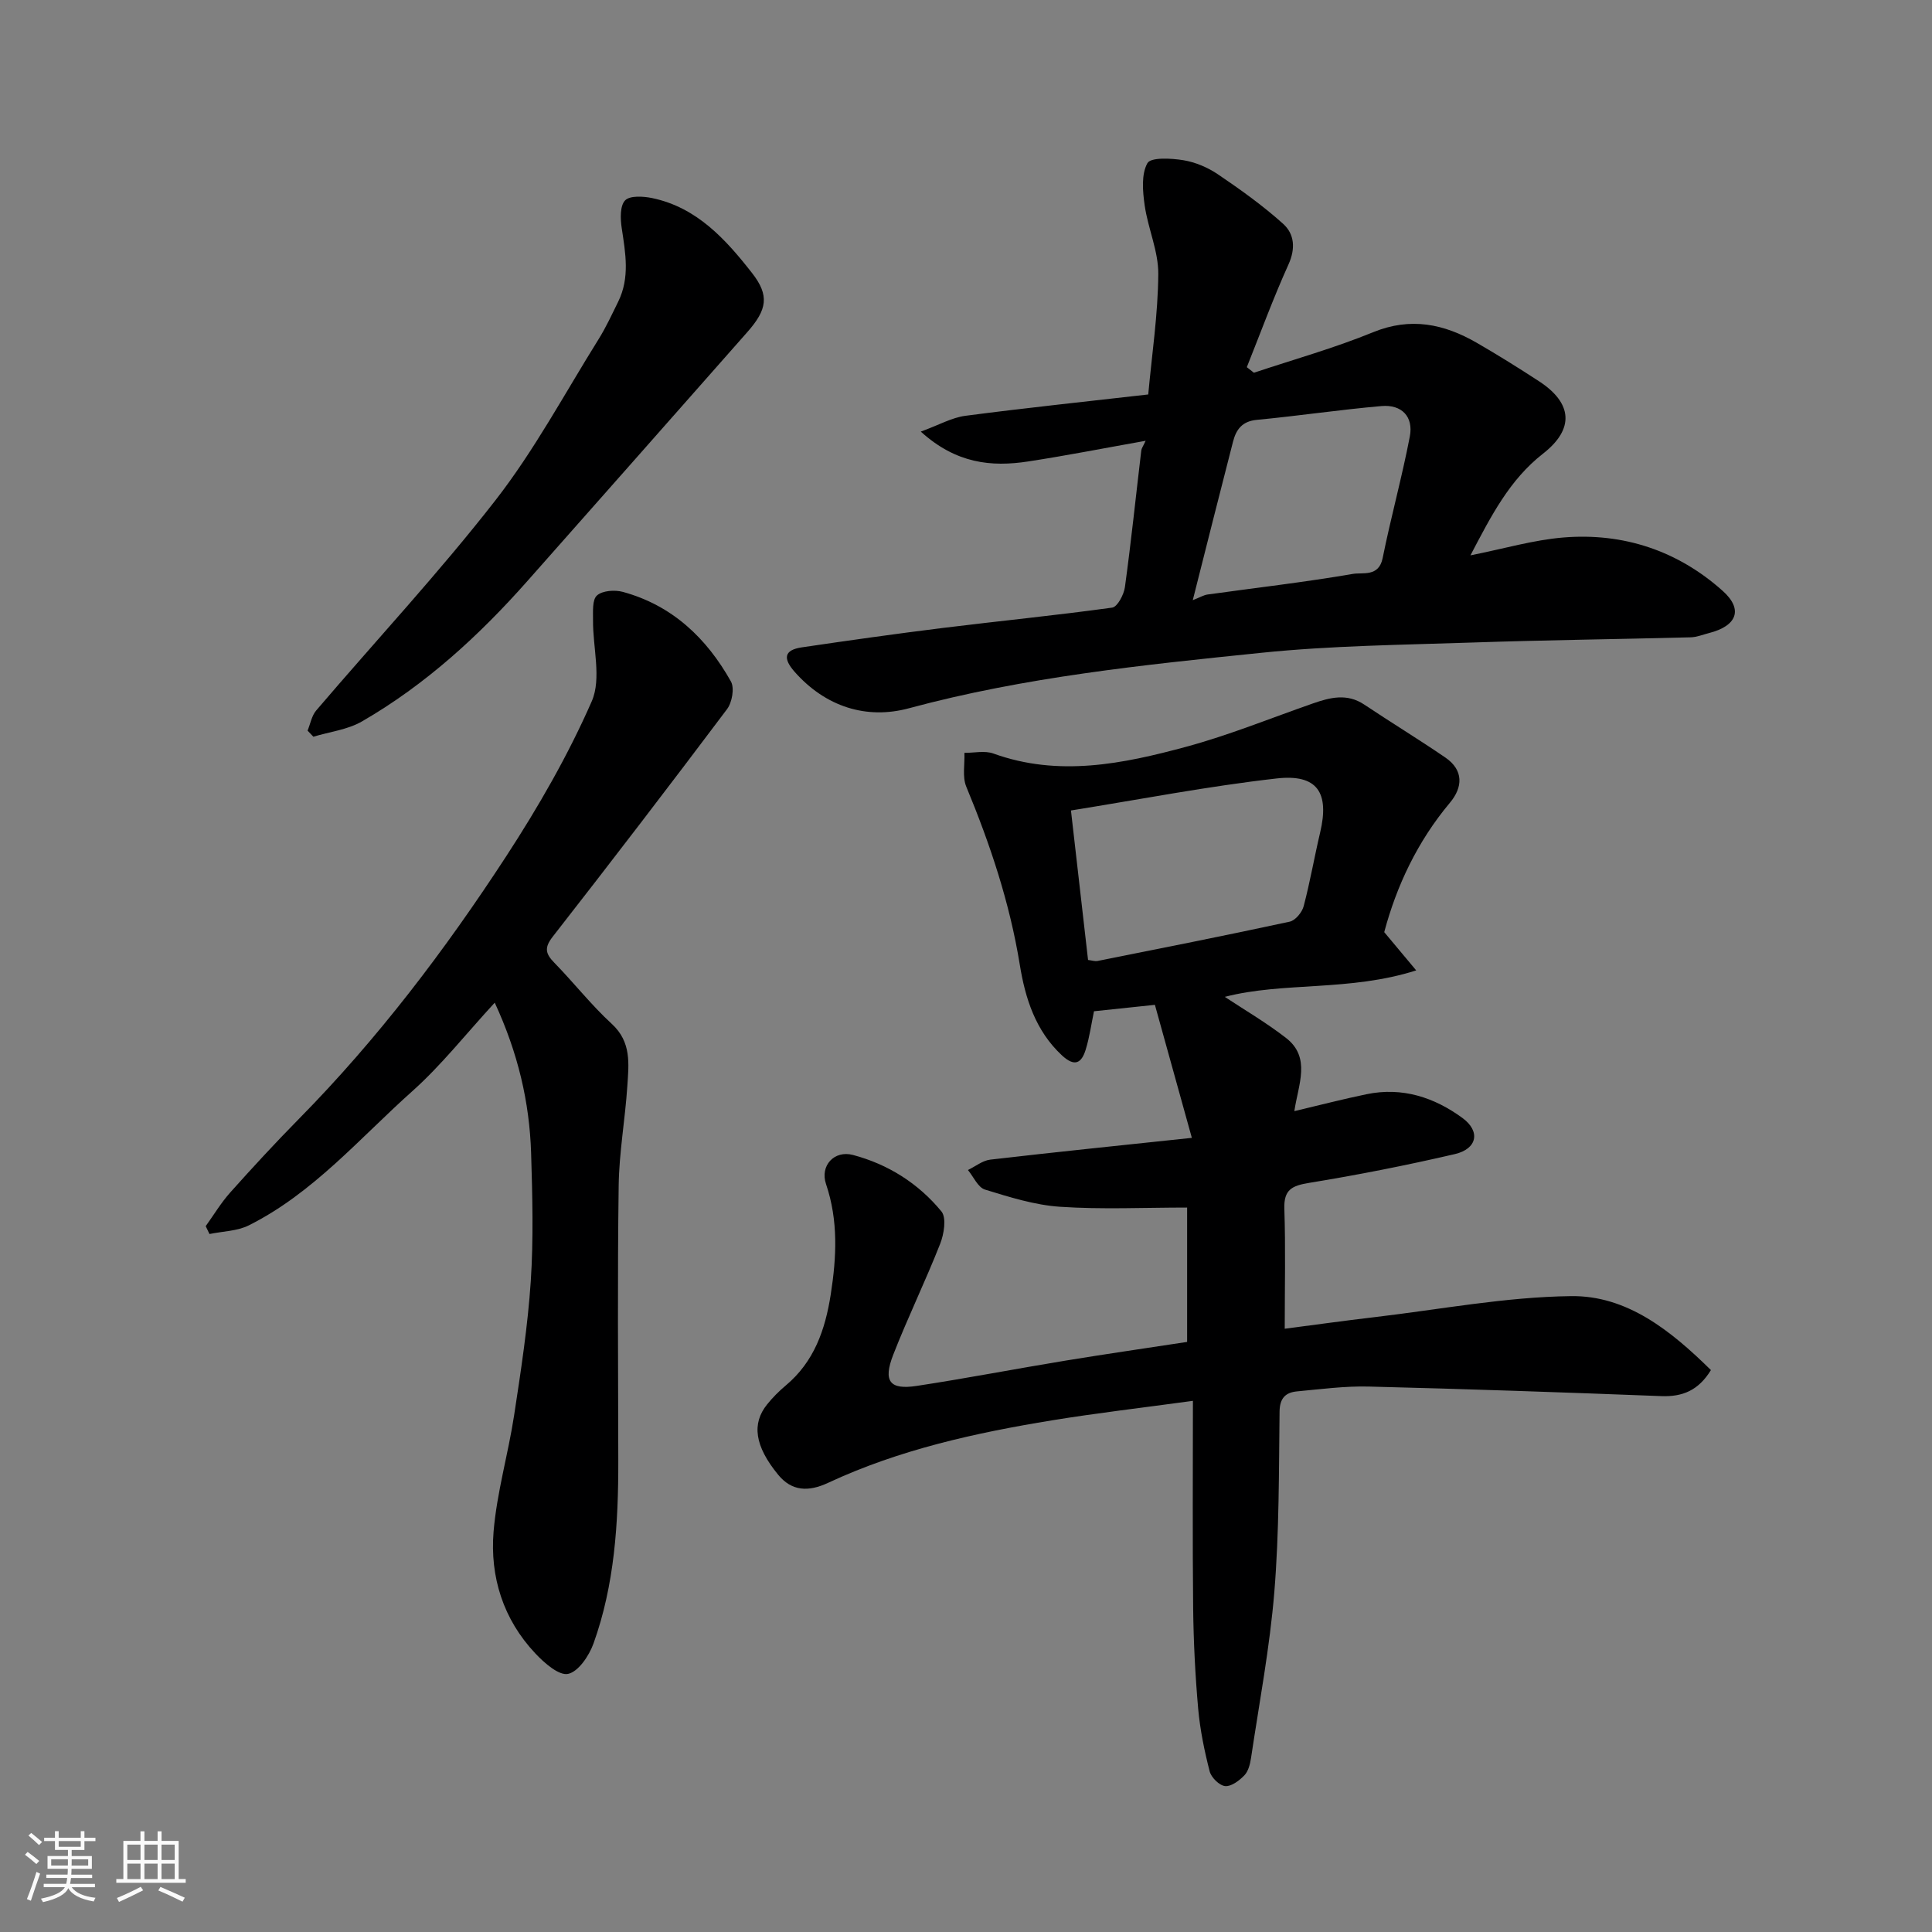 <svg enable-background="new 0 0 400 400" viewBox="0 0 400 400" xmlns="http://www.w3.org/2000/svg"><rect x="0" y="0" width="400" height="400" fill="#808080" stroke="none"/><path d="m5.17 384 .55-.58c.85.61 1.65 1.24 2.4 1.87l-.59.64c-.83-.73-1.62-1.38-2.36-1.93m1.22 9.53-.82-.34c.71-1.76 1.37-3.64 1.98-5.63.24.13.5.25.76.36-.6 1.67-1.24 3.54-1.92 5.61m-.5-13.5.57-.54c.56.44 1.31 1.06 2.26 1.87l-.64.64c-.68-.66-1.41-1.32-2.19-1.97m3.25.46h2.24v-1.36h.77v1.36h4.57v-1.36h.76v1.36h2.28v.69h-2.28v1.84h-2.64v1.26h4.18v2.64h-4.21c0 .45-.02.86-.05 1.21h4.32v.69h-4.38c-.04.34-.1.75-.19 1.22h5.15v.69h-4.82c.87 1.19 2.51 1.92 4.93 2.19-.17.31-.3.57-.37.76-2.77-.49-4.52-1.41-5.26-2.76-.56 1.26-2.3 2.23-5.24 2.9-.12-.24-.26-.48-.43-.72 2.73-.55 4.38-1.34 4.96-2.38h-4.38v-.69h4.65c.1-.38.17-.79.21-1.22h-4.32v-.69h4.4c.03-.34.05-.75.05-1.21h-4.2v-2.64h4.23v-1.26h-2.69v-1.84h-2.24zm1.46 4.46v1.29h3.45c.01-.4.02-.57.01-.53v-.32-.45h-3.46zm1.55-2.59h4.57v-1.19h-4.57zm6.11 2.59h-3.42v.77c-.01.19-.01.37-.02.53h3.44z" fill="#fafafa"/><path d="m32.63 379.16h.82v1.98h3.54v7.89h1.46v.78h-14.37v-.78h1.46v-7.89h3.54v-1.98h.82v1.98h2.73zm-3.49 11.48.5.73c-1.61.82-3.28 1.63-5 2.41-.13-.27-.28-.55-.44-.82 1.75-.72 3.4-1.49 4.94-2.32m-2.78-5.55h2.73v-3.18h-2.73zm0 3.95h2.73v-3.2h-2.73zm3.54-3.95h2.73v-3.18h-2.73zm0 3.95h2.73v-3.2h-2.73zm7.89 4.68c-1.84-.92-3.51-1.7-5.02-2.32l.45-.73c1.89.8 3.57 1.55 5.04 2.23zm-1.62-11.81h-2.73v3.18h2.73zm-2.73 7.13h2.73v-3.2h-2.73z" fill="#fafafa"/><g fill="#000001"><path d="m354.23 283.66c-2.59 4.23-5.9 5.56-10.28 5.39-20.2-.78-40.4-1.48-60.6-1.98-4.92-.12-9.87.54-14.8 1-2.38.22-3.6 1.39-3.63 4.2-.15 12.44-.07 24.91-1.08 37.29-.94 11.53-3.12 22.96-4.83 34.43-.19 1.26-.56 2.74-1.39 3.59-1.04 1.08-2.71 2.34-3.97 2.21-1.2-.12-2.87-1.77-3.2-3.04-1.09-4.25-1.99-8.61-2.38-12.98-.61-6.91-.96-13.86-1.04-20.79-.15-14.24-.05-28.49-.05-42.95-10.69 1.46-19.94 2.53-29.13 4.03-15.93 2.6-31.67 6.07-46.39 12.94-4.11 1.92-7.55 1.75-10.36-1.68-4.86-5.94-5.49-10.56-2.28-14.55 1.14-1.42 2.46-2.74 3.85-3.91 5.9-4.93 8.19-11.57 9.33-18.88 1.2-7.7 1.58-15.26-.98-22.83-1.29-3.81 1.7-7.05 5.57-6.03 7.29 1.93 13.56 5.9 18.32 11.69 1.08 1.32.54 4.68-.26 6.71-3.04 7.73-6.69 15.21-9.71 22.95-2.15 5.51-.75 7.32 4.84 6.47 10.32-1.57 20.58-3.56 30.89-5.25 8.34-1.37 16.7-2.57 25.11-3.86 0-9.7 0-18.98 0-27.82-8.91 0-17.63.42-26.29-.16-5.26-.35-10.48-2-15.56-3.56-1.46-.45-2.37-2.65-3.53-4.05 1.54-.74 3.02-1.96 4.62-2.15 13.51-1.57 27.05-2.95 41.74-4.51-2.59-9.33-5.1-18.35-7.65-27.54-4.08.43-8.29.88-12.61 1.33-.55 2.62-.92 5.35-1.72 7.95-.87 2.83-2.3 3.61-4.91 1.19-5.5-5.11-7.61-11.85-8.73-18.76-2.08-12.82-6.13-24.94-11.08-36.87-.85-2.04-.29-4.66-.39-7.01 2.01.02 4.21-.51 6 .14 13.51 4.88 26.79 2.15 39.88-1.39 8.91-2.41 17.53-5.93 26.27-8.98 3.58-1.25 7.08-2.14 10.64.24 5.55 3.71 11.26 7.18 16.77 10.95 3.84 2.62 3.64 6.18.95 9.38-6.72 8.02-11.03 17.18-13.59 26.78 1.98 2.37 3.83 4.58 6.62 7.92-13.83 4.41-27.49 2.33-39.63 5.48 3.91 2.59 8.5 5.27 12.67 8.5 5.23 4.05 2.55 9.62 1.73 15.16 5.32-1.26 10.12-2.51 14.98-3.51 7.36-1.52 13.99.65 19.83 4.93 3.78 2.77 3.05 6.39-1.57 7.47-9.98 2.32-20.06 4.31-30.17 5.96-3.55.58-5.27 1.38-5.14 5.36.27 8.06.08 16.13.08 24.84 5.87-.76 12.28-1.66 18.7-2.41 13.5-1.59 27-4.17 40.53-4.34 11.6-.18 20.69 7.12 29.01 15.31zm-128.96-84.91c.77.09 1.42.32 2.01.2 13.26-2.65 26.52-5.27 39.74-8.13 1.17-.25 2.56-1.93 2.89-3.2 1.33-5.03 2.21-10.18 3.41-15.25 1.95-8.25-.55-12.15-8.99-11.2-14.18 1.6-28.24 4.33-42.6 6.63 1.25 10.96 2.38 20.87 3.54 30.95z"/><path d="m259.61 77.17c8.24-2.75 16.64-5.1 24.66-8.38 7.79-3.19 14.7-1.73 21.49 2.19 4.38 2.53 8.67 5.21 12.9 7.97 6.93 4.53 7.33 9.88.81 14.97-6.94 5.42-10.73 12.86-15.03 21.06 6.95-1.38 13.05-3.19 19.26-3.7 12.42-1.01 23.65 2.73 32.96 11.05 4.32 3.86 2.95 7.28-2.87 8.75-1.25.32-2.5.84-3.76.87-15.09.39-30.19.57-45.27 1.08-14.53.49-29.12.64-43.57 2.12-24.51 2.51-49.04 5.02-73.01 11.49-8.77 2.37-17.27-.29-23.69-7.58-2.38-2.71-2.2-4.48 1.5-5.03 9.7-1.43 19.4-2.8 29.13-4.01 11.71-1.45 23.45-2.6 35.14-4.22 1.09-.15 2.42-2.67 2.64-4.23 1.29-9.41 2.27-18.86 3.39-28.3.05-.44.37-.86.9-2.01-8.45 1.5-16.36 3.06-24.32 4.28-7.64 1.17-14.92.44-22.23-6.18 3.78-1.38 6.42-2.9 9.21-3.27 12.5-1.64 25.04-2.95 37.88-4.42.76-8.31 2.02-16.61 2.08-24.93.04-4.73-2.14-9.44-2.82-14.24-.41-2.9-.72-6.41.57-8.72.7-1.25 4.95-1.02 7.45-.61s5.07 1.51 7.18 2.94c4.66 3.16 9.29 6.47 13.47 10.23 2.33 2.1 2.61 5.1 1.1 8.43-3.15 6.96-5.78 14.15-8.62 21.25.49.39.98.77 1.47 1.15zm-12.66 47.09c1.57-.62 2.28-1.06 3.04-1.17 10.04-1.4 20.13-2.55 30.11-4.27 2.03-.35 5.36.68 6.16-3.26 1.7-8.44 4.01-16.75 5.63-25.2.78-4.1-1.68-6.65-5.86-6.29-8.63.75-17.22 2.04-25.85 2.86-3.02.29-4.25 2.01-4.89 4.49-2.75 10.66-5.43 21.34-8.34 32.84z"/><path d="m102.43 207.59c-6.01 6.52-11.06 12.97-17.08 18.34-10.88 9.71-20.49 21.08-33.82 27.76-2.41 1.21-5.42 1.23-8.16 1.8-.26-.54-.52-1.09-.78-1.63 1.67-2.32 3.15-4.81 5.05-6.94 4.63-5.18 9.35-10.3 14.23-15.25 16.31-16.55 30.29-34.98 42.93-54.38 6.66-10.22 12.82-20.93 17.71-32.08 2.07-4.72.22-11.13.27-16.78.02-1.78-.2-4.24.81-5.14 1.13-1.02 3.69-1.2 5.35-.75 10.21 2.78 17.35 9.56 22.39 18.55.77 1.37.24 4.35-.81 5.74-11.89 15.82-23.92 31.52-36.1 47.12-1.81 2.32-1.44 3.55.37 5.4 4.04 4.14 7.63 8.74 11.88 12.64 4.11 3.77 3.51 8.34 3.21 12.89-.45 6.88-1.7 13.73-1.79 20.6-.26 18.99-.11 37.98-.08 56.98.02 12.85-.75 25.63-5.14 37.83-.91 2.52-3.12 5.82-5.26 6.27-1.9.4-4.93-2.27-6.77-4.23-6.64-7.04-9.42-15.83-8.65-25.23.67-8.08 3.02-16.01 4.25-24.06 1.41-9.22 2.83-18.48 3.45-27.77.58-8.83.34-17.73.07-26.58-.34-10.54-2.71-20.67-7.53-31.1z"/><path d="m63.68 151.27c.58-1.41.85-3.08 1.79-4.18 12.38-14.51 25.42-28.5 37.12-43.53 8.07-10.37 14.35-22.14 21.34-33.33 1.54-2.47 2.77-5.15 4.06-7.77 2.45-4.97 1.51-10.08.73-15.24-.29-1.91-.38-4.6.7-5.73.99-1.03 3.77-.86 5.6-.48 9.26 1.93 15.23 8.55 20.68 15.51 3.65 4.67 3.12 7.59-.96 12.22-15.14 17.17-30.3 34.33-45.48 51.48-10.05 11.36-21.15 21.54-34.33 29.15-2.97 1.71-6.68 2.14-10.05 3.16-.4-.41-.8-.83-1.2-1.26z"/></g></svg>